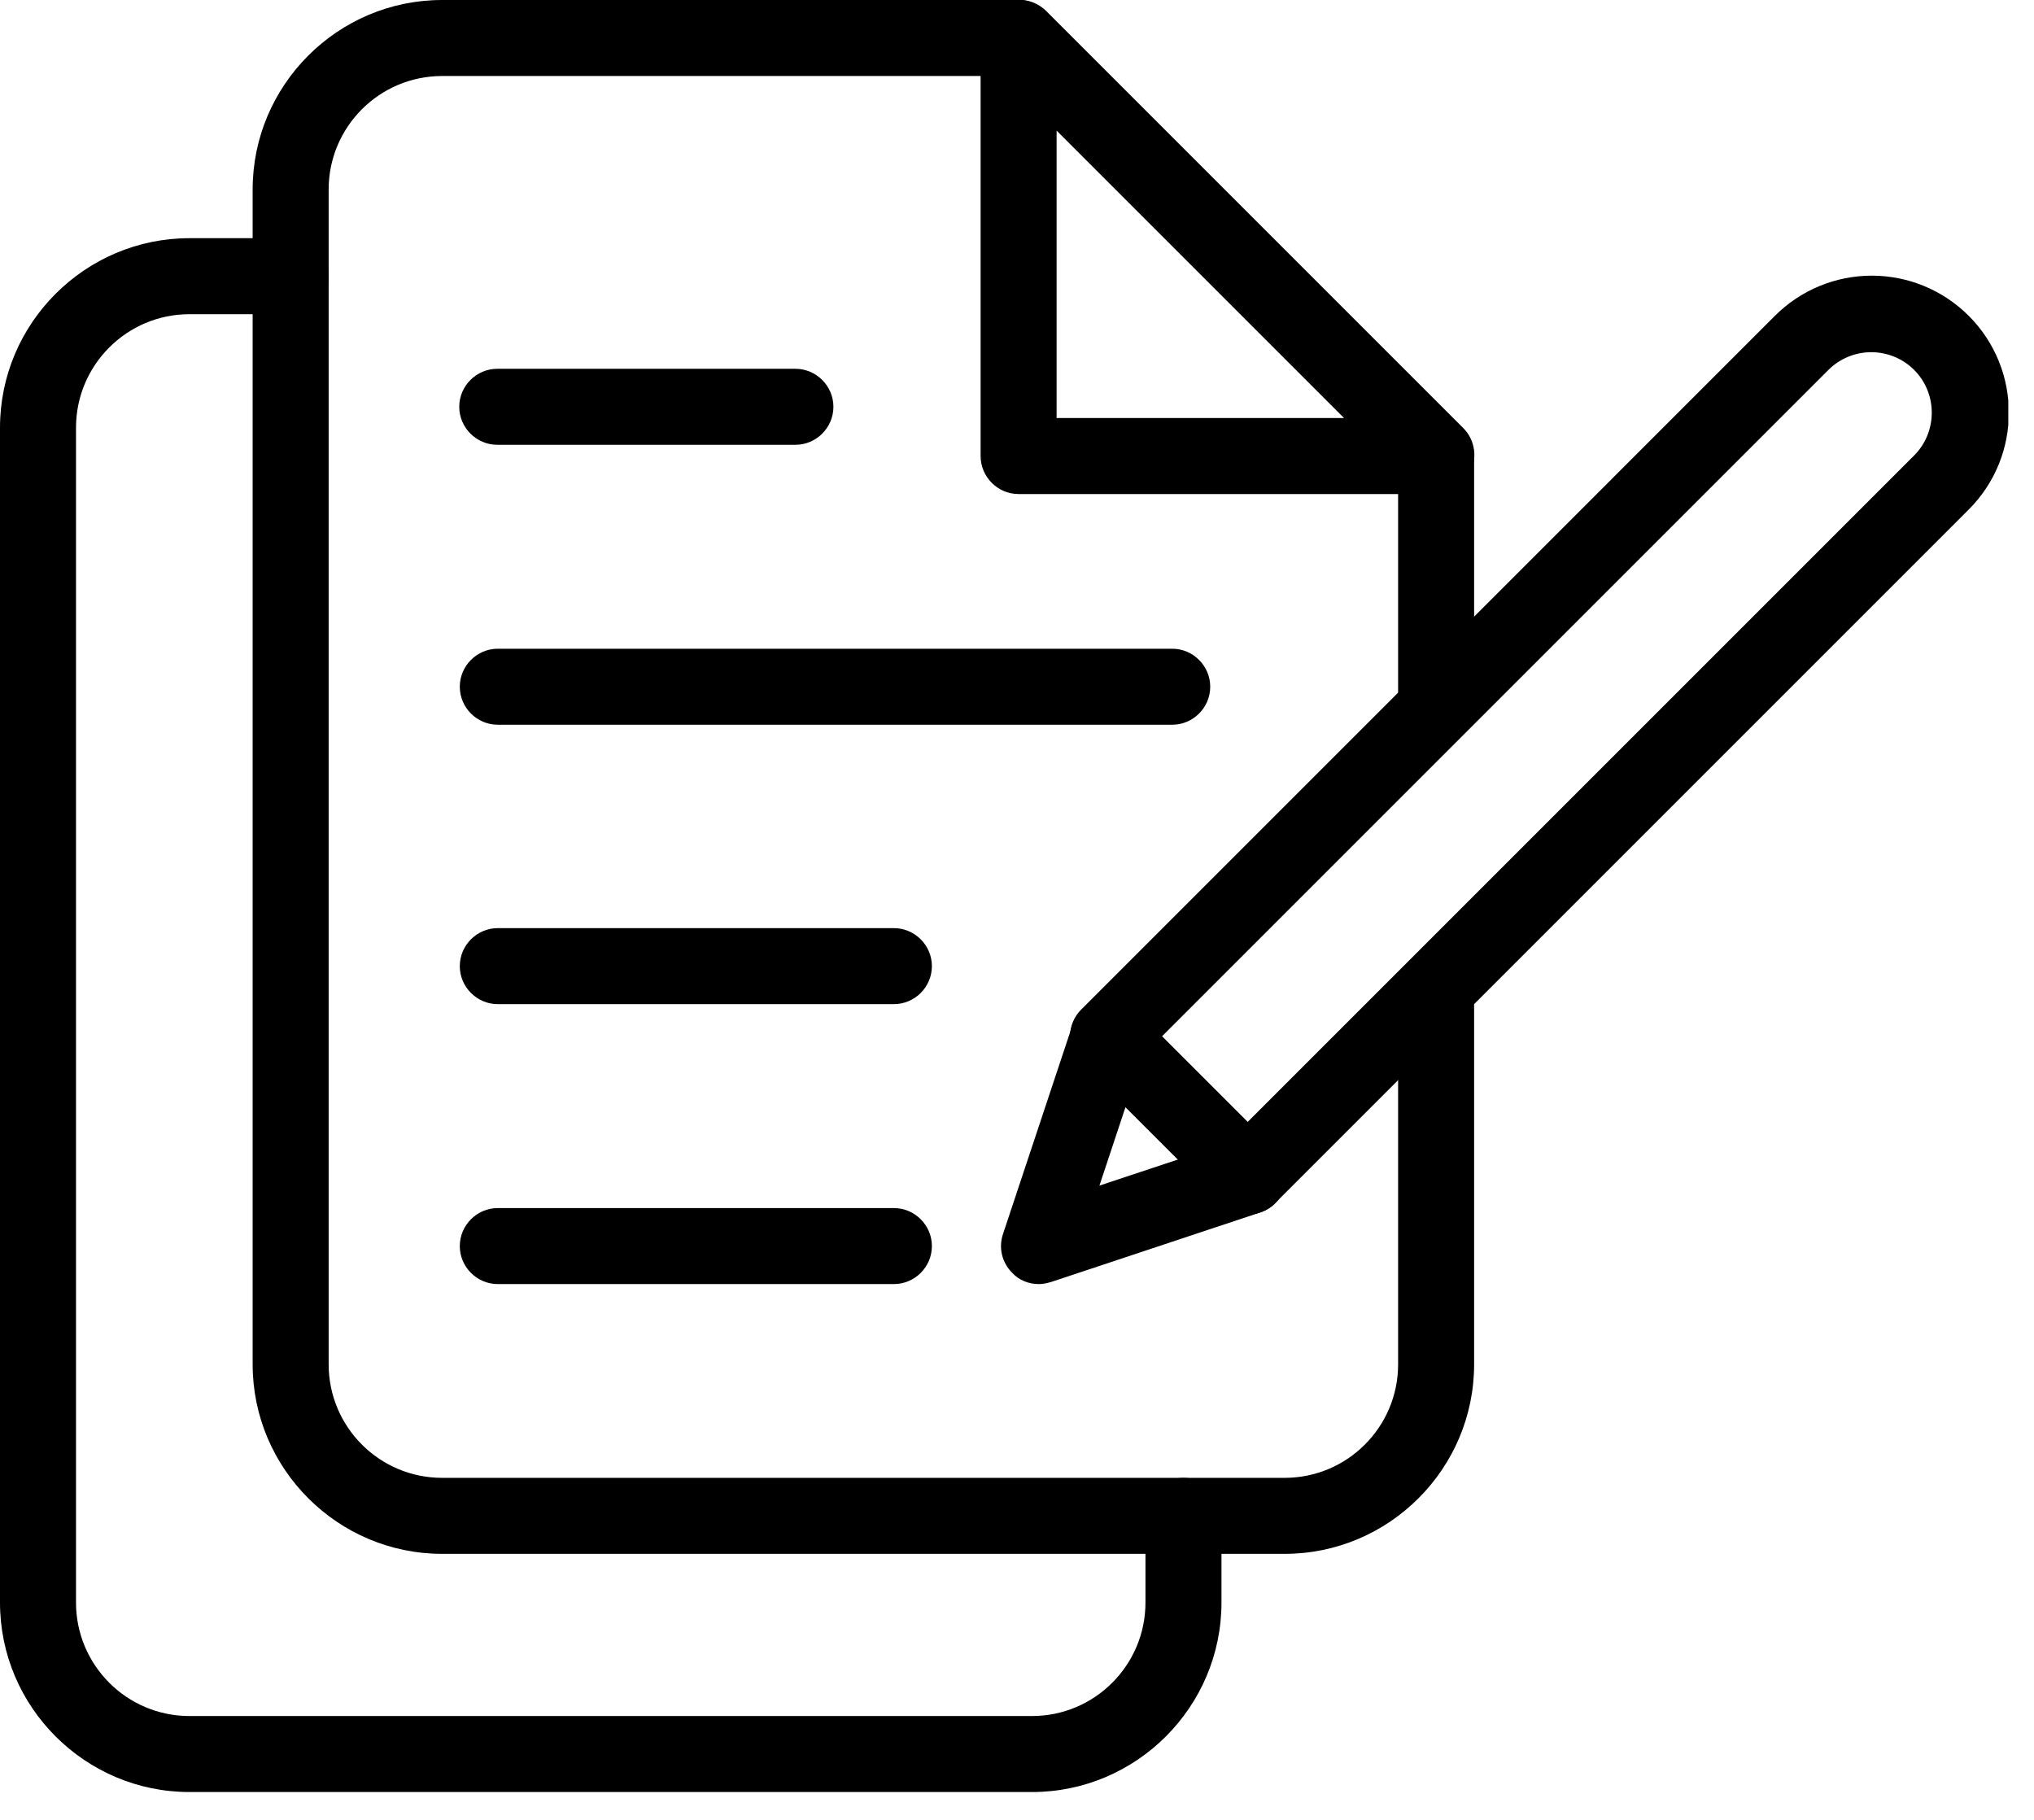 <svg width="38" height="34" viewBox="0 0 38 34" fill="none" xmlns="http://www.w3.org/2000/svg">
<g clip-path="url(#clip0_2360_11173)">
<path d="M24 29.03H8.26C6.31 29.03 4.72 27.44 4.72 25.49V3.54C4.72 1.59 6.31 0 8.26 0H19.03C19.42 0 19.74 0.32 19.74 0.71C19.74 1.1 19.42 1.42 19.03 1.42H8.26C7.09 1.42 6.14 2.37 6.14 3.54V25.49C6.14 26.66 7.09 27.61 8.26 27.61H24C25.17 27.61 26.12 26.66 26.12 25.49V18.8C26.12 18.41 26.44 18.09 26.83 18.09C27.22 18.09 27.54 18.41 27.54 18.8V25.49C27.54 27.44 25.95 29.03 24 29.03Z" fill="black"/>
<path d="M26.83 13.72C26.44 13.72 26.12 13.4 26.12 13.01V8.52C26.12 8.13 26.44 7.81 26.83 7.81C27.22 7.81 27.54 8.13 27.54 8.52V13.01C27.54 13.4 27.22 13.72 26.83 13.72Z" fill="black"/>
<path d="M19.29 33.48H3.54C1.59 33.48 0 31.89 0 29.94V7.99C0 6.04 1.59 4.45 3.54 4.45H5.43C5.82 4.45 6.14 4.77 6.14 5.16C6.14 5.55 5.82 5.87 5.43 5.87H3.54C2.37 5.87 1.42 6.82 1.42 7.99V29.94C1.42 31.11 2.37 32.06 3.54 32.06H19.28C20.45 32.06 21.4 31.11 21.4 29.94V28.32C21.4 27.93 21.72 27.61 22.11 27.61C22.5 27.61 22.82 27.93 22.82 28.32V29.94C22.82 31.89 21.23 33.48 19.28 33.48H19.29Z" fill="black"/>
<path d="M26.83 9.23H19.03C18.64 9.23 18.32 8.91 18.32 8.52V0.71C18.32 0.42 18.49 0.16 18.76 0.05C19.03 -0.06 19.33 -1.11163e-05 19.54 0.2L27.34 8C27.54 8.2 27.6 8.51 27.49 8.78C27.38 9.05 27.12 9.22 26.83 9.22V9.23ZM19.74 7.81H25.11L19.74 2.44V7.8V7.81Z" fill="black"/>
<path d="M21.9 13.54H9.3C8.91 13.54 8.59 13.22 8.59 12.83C8.59 12.44 8.91 12.12 9.3 12.12H21.9C22.29 12.12 22.61 12.44 22.61 12.83C22.61 13.22 22.29 13.54 21.9 13.54Z" fill="black"/>
<path d="M16.7 18.76H9.3C8.91 18.76 8.59 18.44 8.59 18.05C8.59 17.66 8.91 17.34 9.3 17.34H16.7C17.09 17.34 17.41 17.66 17.41 18.05C17.41 18.44 17.09 18.76 16.7 18.76Z" fill="black"/>
<path d="M16.7 23.99H9.3C8.91 23.99 8.59 23.67 8.59 23.28C8.59 22.89 8.91 22.57 9.3 22.57H16.7C17.09 22.57 17.41 22.89 17.41 23.28C17.41 23.67 17.09 23.99 16.7 23.99Z" fill="black"/>
<path d="M14.86 8.31H9.29C8.9 8.31 8.58 7.99 8.58 7.6C8.58 7.21 8.9 6.89 9.29 6.89H14.86C15.25 6.89 15.57 7.21 15.57 7.6C15.57 7.99 15.25 8.31 14.86 8.31Z" fill="black"/>
<path d="M23.31 22.68C23.13 22.68 22.95 22.61 22.81 22.47L20.2 19.86C20.07 19.73 19.99 19.55 19.99 19.36C19.99 19.17 20.07 18.99 20.2 18.86L33.16 5.9C33.64 5.42 34.29 5.15 34.97 5.15C35.65 5.15 36.3 5.42 36.78 5.9C37.78 6.9 37.78 8.52 36.78 9.52L23.82 22.48C23.68 22.62 23.5 22.69 23.32 22.69L23.31 22.68ZM21.71 19.36L23.31 20.96L35.76 8.51C36.2 8.07 36.2 7.35 35.76 6.91C35.55 6.7 35.26 6.58 34.96 6.58C34.66 6.58 34.37 6.7 34.16 6.91L21.71 19.36Z" fill="black"/>
<path d="M19.41 23.99C19.22 23.99 19.04 23.92 18.91 23.78C18.72 23.59 18.65 23.31 18.74 23.05L20.04 19.14C20.16 18.77 20.57 18.57 20.94 18.69C21.31 18.81 21.52 19.22 21.39 19.59L20.54 22.15L23.1 21.3C23.47 21.18 23.88 21.38 24 21.75C24.12 22.12 23.92 22.53 23.55 22.65L19.64 23.95C19.57 23.97 19.49 23.99 19.42 23.99H19.41Z" fill="black"/>
</g>
<defs>
<clipPath id="clip0_2360_11173">
<rect width="37.52" height="33.48" fill="black"/>
</clipPath>
</defs>
</svg>
